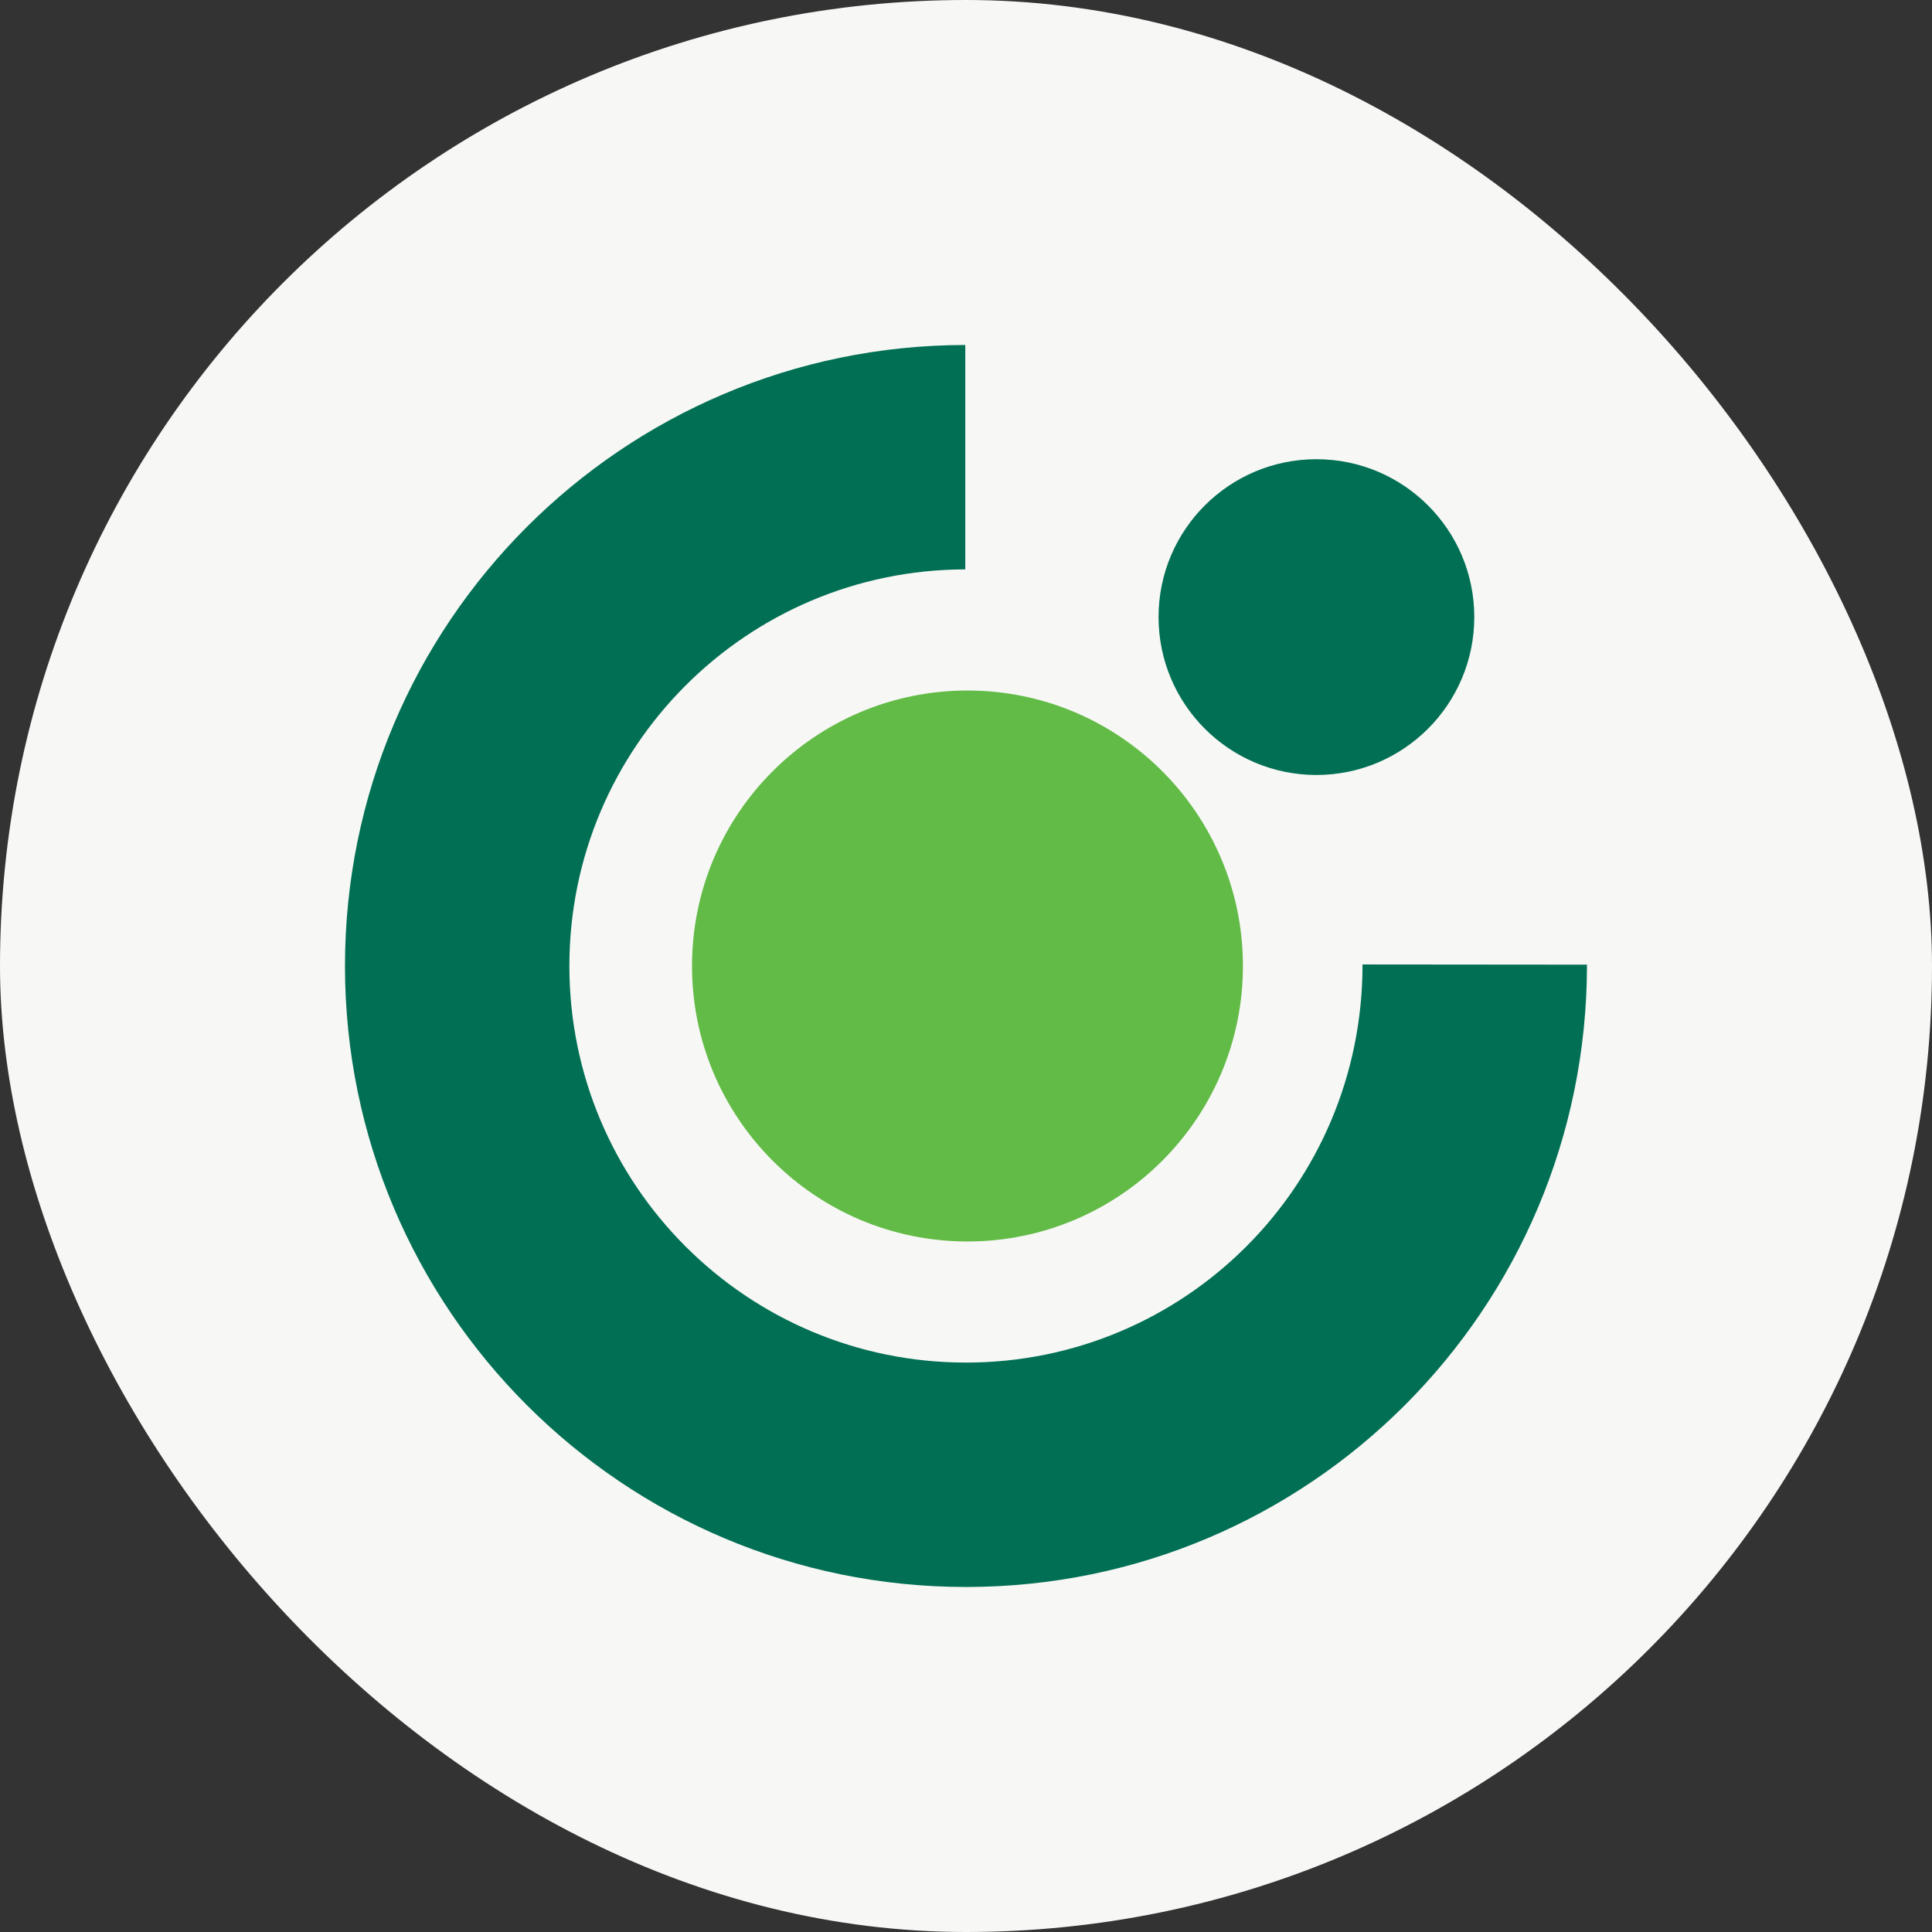 <svg width="48" height="48" viewBox="0 0 48 48" fill="none" xmlns="http://www.w3.org/2000/svg">
<rect x="0" y="0" width="48" height="48" fill="#333333" stroke="none"/>
<rect width="48" height="48" rx="24" fill="#F7F7F5"/>
<path d="M23.982 8.571C15.469 8.581 8.571 15.486 8.571 24C8.571 32.521 15.476 39.428 23.999 39.428C32.521 39.428 39.428 32.521 39.428 23.967L33.852 23.962C33.852 29.485 29.41 33.853 24 33.853C18.558 33.853 14.146 29.443 14.146 24C14.146 18.563 18.548 14.156 23.982 14.146V8.571Z" fill="#006F53"/>
<path d="M32.706 11.409C30.54 11.409 28.784 13.165 28.784 15.33C28.784 17.496 30.54 19.254 32.706 19.254C34.872 19.254 36.628 17.496 36.628 15.33C36.628 13.165 34.872 11.409 32.706 11.409Z" fill="#006F53"/>
<path d="M17.193 24C17.193 20.22 20.257 17.156 24.037 17.156C27.816 17.156 30.88 20.22 30.88 24C30.88 27.779 27.816 30.844 24.037 30.844C20.258 30.844 17.193 27.779 17.193 24Z" fill="#62BB46"/>
</svg>

